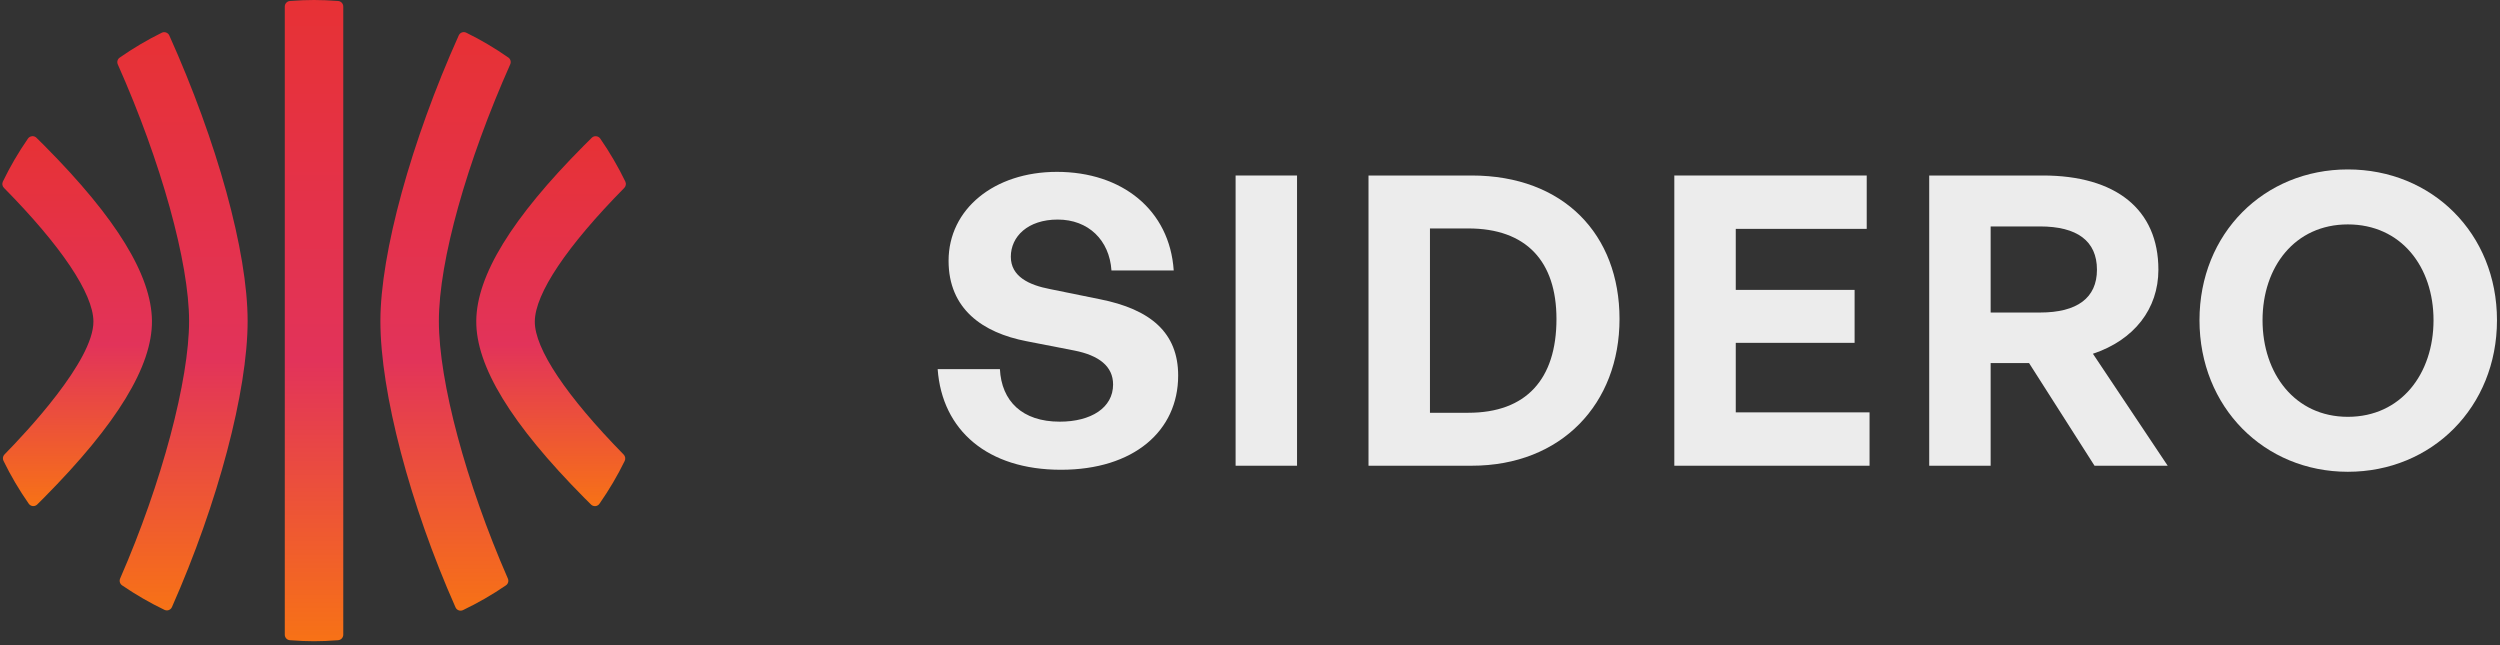 <svg width="279" height="72" viewBox="0 0 279 72" fill="none" xmlns="http://www.w3.org/2000/svg">
<rect x="0" y="0" width="279" height="72" fill="#333333" stroke="none"/>
<path d="M35.045 -0C34.224 -0 33.368 0.034 32.355 0.111C32.033 0.136 31.782 0.406 31.782 0.728V70.832C31.782 71.158 32.033 71.427 32.355 71.449C33.375 71.527 34.23 71.561 35.051 71.561C35.872 71.561 36.721 71.527 37.734 71.449C38.057 71.424 38.308 71.155 38.308 70.832V0.728C38.308 0.403 38.057 0.133 37.734 0.111C36.721 0.037 35.872 -0 35.057 -0H35.045Z" fill="url(#paint0_linear_2343_7089)"/>
<path d="M66.476 15.199C66.315 15.199 66.157 15.261 66.042 15.376C65.738 15.673 65.435 15.977 65.128 16.284C57.115 24.349 53.198 30.736 53.152 35.808C53.105 40.859 57.044 47.314 65.193 55.544C65.428 55.782 65.661 56.015 65.896 56.244L65.955 56.303C66.073 56.418 66.228 56.483 66.392 56.483C66.411 56.483 66.429 56.483 66.448 56.483C66.631 56.467 66.795 56.371 66.9 56.219C67.969 54.685 68.918 53.077 69.717 51.438C69.832 51.203 69.785 50.92 69.602 50.731C63.179 44.175 59.656 38.898 59.684 35.87C59.712 32.765 63.259 27.473 69.671 20.969C69.853 20.783 69.9 20.501 69.788 20.265C68.998 18.629 68.056 17.015 66.99 15.469C66.885 15.317 66.721 15.221 66.538 15.205C66.519 15.205 66.498 15.205 66.479 15.205L66.476 15.199Z" fill="url(#paint1_linear_2343_7089)"/>
<path d="M51.764 3.582C51.693 3.582 51.621 3.594 51.553 3.619C51.395 3.675 51.268 3.795 51.197 3.947C45.886 15.762 42.452 28.278 42.452 35.839C42.452 43.772 45.743 56.309 50.837 67.783C50.906 67.935 51.032 68.056 51.188 68.112C51.256 68.136 51.33 68.149 51.401 68.149C51.491 68.149 51.584 68.127 51.668 68.09C53.322 67.3 54.937 66.37 56.461 65.326C56.706 65.159 56.799 64.839 56.678 64.567C51.999 53.867 48.978 42.588 48.978 35.836C48.978 29.084 52.105 18.043 56.942 7.179C57.062 6.907 56.973 6.587 56.731 6.42C55.228 5.373 53.648 4.437 52.033 3.647C51.947 3.603 51.854 3.585 51.761 3.585L51.764 3.582Z" fill="url(#paint2_linear_2343_7089)"/>
<path d="M18.327 3.588C18.234 3.588 18.141 3.609 18.054 3.653C16.44 4.446 14.86 5.382 13.357 6.429C13.112 6.6 13.025 6.919 13.146 7.188C17.98 18.052 21.103 29.297 21.103 35.839C21.103 42.38 18.082 53.864 13.406 64.563C13.289 64.836 13.378 65.155 13.623 65.323C15.135 66.358 16.728 67.278 18.352 68.059C18.435 68.099 18.528 68.121 18.621 68.121C18.693 68.121 18.767 68.108 18.835 68.084C18.993 68.025 19.12 67.907 19.188 67.752C24.32 56.166 27.635 43.641 27.635 35.842C27.635 28.042 24.205 15.769 18.894 3.956C18.826 3.805 18.696 3.684 18.538 3.628C18.47 3.603 18.398 3.591 18.327 3.591V3.588Z" fill="url(#paint3_linear_2343_7089)"/>
<path d="M3.571 15.202C3.389 15.22 3.224 15.316 3.119 15.465C2.05 17.011 1.108 18.626 0.321 20.262C0.206 20.497 0.253 20.779 0.439 20.965C6.85 27.469 10.398 32.762 10.426 35.867C10.466 40.245 2.84 48.339 0.501 50.716C0.318 50.902 0.271 51.187 0.386 51.422C1.186 53.065 2.134 54.676 3.209 56.216C3.314 56.365 3.479 56.461 3.661 56.479C3.68 56.479 3.699 56.479 3.717 56.479C3.878 56.479 4.036 56.414 4.154 56.3L4.194 56.259C4.433 56.021 4.675 55.782 4.916 55.54C13.066 47.31 17.004 40.856 16.958 35.805C16.911 30.732 12.991 24.346 4.981 16.28C4.678 15.973 4.371 15.673 4.067 15.372C3.95 15.258 3.795 15.196 3.633 15.196C3.615 15.196 3.593 15.196 3.575 15.196L3.571 15.202Z" fill="url(#paint4_linear_2343_7089)"/>
<path d="M131.483 41.915C131.483 48.095 126.521 52.426 118.402 52.426C110.237 52.426 105.139 48.05 104.643 41.194H111.59C111.77 44.757 114.071 47.058 118.266 47.058C121.74 47.058 124.221 45.524 124.221 42.908C124.221 40.878 122.642 39.66 119.89 39.118L114.567 38.081C109.65 37.134 105.861 34.472 105.861 29.104C105.861 23.33 110.958 19.18 117.95 19.18C125.213 19.18 130.536 23.42 130.987 30.187H124.04C123.815 26.804 121.469 24.503 118.041 24.503C114.703 24.503 112.808 26.398 112.808 28.653C112.808 30.863 114.838 31.811 117.184 32.262L122.732 33.39C128.416 34.517 131.483 37.134 131.483 41.915Z" fill="#ECECEC"/>
<path d="M144.749 51.975H137.893V19.586H144.749V51.975Z" fill="#ECECEC"/>
<path d="M164.229 51.975H152.726V19.586H164.229C174.514 19.586 180.739 26.172 180.739 35.6C180.739 45.028 174.288 51.975 164.229 51.975ZM159.583 25.495V46.065H163.868C170.319 46.065 173.702 42.321 173.702 35.6C173.702 29.149 170.319 25.495 163.868 25.495H159.583Z" fill="#ECECEC"/>
<path d="M208.642 46.02V51.975H186.854V19.586H208.326V25.541H193.711V32.352H206.973V38.261H193.711V46.02H208.642Z" fill="#ECECEC"/>
<path d="M222.156 51.975H215.3V19.586H227.975C236.14 19.586 240.877 23.375 240.877 30.097C240.877 34.472 238.17 37.946 233.569 39.479L241.914 51.975H233.749L226.442 40.517H222.156V51.975ZM222.156 25.27V34.878H227.66C231.81 34.878 234.02 33.254 234.02 30.097C234.02 26.894 231.81 25.27 227.66 25.27H222.156Z" fill="#ECECEC"/>
<path d="M262.018 52.651C252.68 52.651 245.463 45.434 245.463 35.735C245.463 26.037 252.68 18.909 262.018 18.909C271.401 18.909 278.663 26.037 278.663 35.735C278.663 45.434 271.401 52.651 262.018 52.651ZM262.018 46.517C267.972 46.517 271.581 41.69 271.581 35.735C271.581 29.781 267.972 25.044 262.018 25.044C256.109 25.044 252.5 29.781 252.5 35.735C252.5 41.69 256.109 46.517 262.018 46.517Z" fill="#ECECEC"/>
<defs>
<linearGradient id="paint0_linear_2343_7089" x1="35.045" y1="-9.626" x2="35.045" y2="71.561" gradientUnits="userSpaceOnUse">
<stop stop-color="#E8312C"/>
<stop offset="0.615" stop-color="#E2335A"/>
<stop offset="1" stop-color="#F77216"/>
</linearGradient>
<linearGradient id="paint1_linear_2343_7089" x1="61.5" y1="9.646" x2="61.5" y2="56.483" gradientUnits="userSpaceOnUse">
<stop stop-color="#E8312C"/>
<stop offset="0.615" stop-color="#E2335A"/>
<stop offset="1" stop-color="#F77216"/>
</linearGradient>
<linearGradient id="paint2_linear_2343_7089" x1="49.724" y1="-5.104" x2="49.724" y2="68.149" gradientUnits="userSpaceOnUse">
<stop stop-color="#E8312C"/>
<stop offset="0.615" stop-color="#E2335A"/>
<stop offset="1" stop-color="#F77216"/>
</linearGradient>
<linearGradient id="paint3_linear_2343_7089" x1="20.364" y1="-5.093" x2="20.364" y2="68.121" gradientUnits="userSpaceOnUse">
<stop stop-color="#E8312C"/>
<stop offset="0.615" stop-color="#E2335A"/>
<stop offset="1" stop-color="#F77216"/>
</linearGradient>
<linearGradient id="paint4_linear_2343_7089" x1="8.608" y1="9.642" x2="8.608" y2="56.479" gradientUnits="userSpaceOnUse">
<stop stop-color="#E8312C"/>
<stop offset="0.615" stop-color="#E2335A"/>
<stop offset="1" stop-color="#F77216"/>
</linearGradient>
</defs>
</svg>
